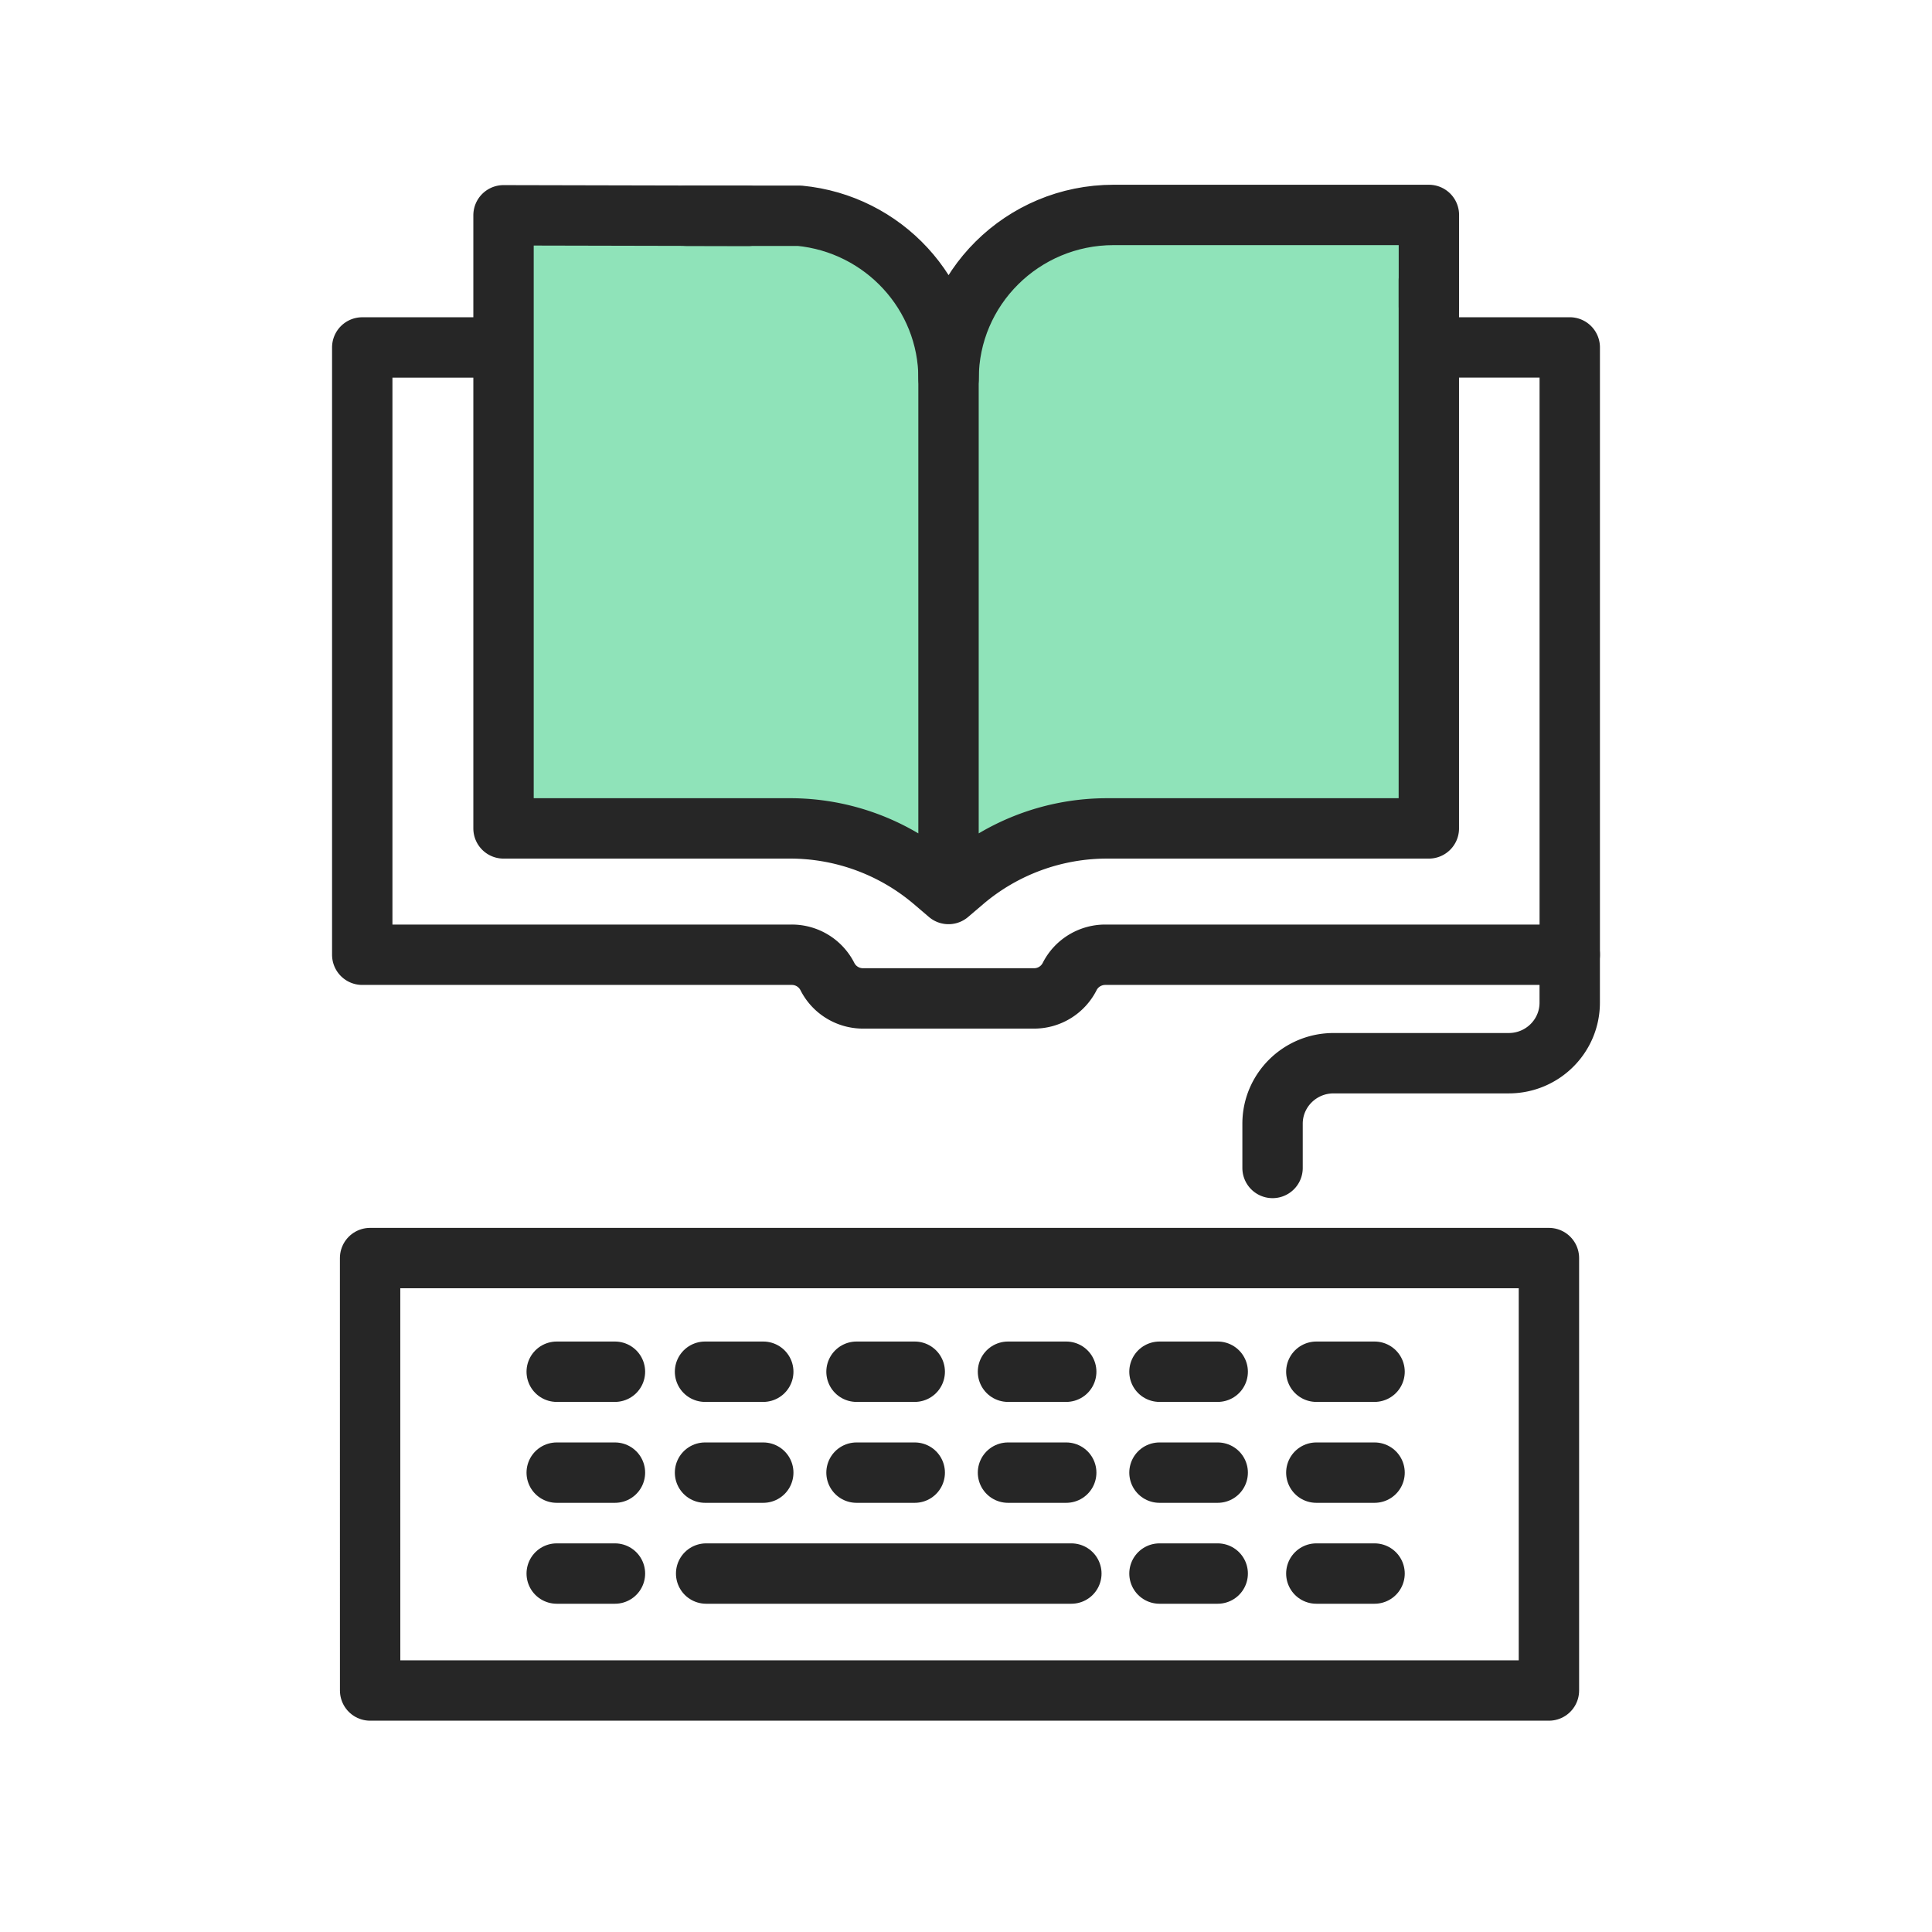<?xml version="1.0" encoding="UTF-8"?>
<svg xmlns="http://www.w3.org/2000/svg" xmlns:xlink="http://www.w3.org/1999/xlink" width="64" height="64" viewBox="0 0 64 64">
  <rect x="0" y="0" width="64" height="64" fill="#808080" stroke="none"/>
  <defs>
    <path id="xozsre5kga" d="M0 0h64v64H0z"></path>
  </defs>
  <g fill="none" fill-rule="evenodd">
    <mask id="i5lvfhpugb" fill="#fff">
      <use xlink:href="#xozsre5kga"></use>
    </mask>
    <use fill="#FFF" xlink:href="#xozsre5kga"></use>
    <g mask="url(#i5lvfhpugb)">
      <path d="m47.035 9.286.064 18.098-12.542.38-2.751 1.46-4.737-1.588H16.768l-.064-20.445 10.302.127s4.03 1.524 4.094 3.619c0 0 2.433-3.937 8.257-3.937 5.822 0 7.55.318 7.55.318l.128 1.968z" fill="#8FE3B9"></path>
      <path stroke="#262626" stroke-width="2" stroke-linecap="round" stroke-linejoin="round" d="M12.261 56H51.31V41.675H12.26zM23.392 52.126H35.49M23.355 45.44h1.929M28.373 45.44h1.929M33.391 45.44h1.929M38.409 45.44h1.929M18.442 45.44h1.929M23.355 48.783h1.929M28.373 48.783h1.929M33.391 48.783h1.929M38.409 48.783h1.929M38.409 52.126h1.929M43.605 45.44h1.929M43.605 48.783h1.929M43.605 52.126h1.929M18.442 48.783h1.929M18.442 52.126h1.929"></path>
      <g stroke-linecap="round" stroke-linejoin="round" stroke="#262626" stroke-width="2">
        <path d="M47.944 11.509H52v20.118H36.613c-.498 0-.957.28-1.18.724a1.32 1.32 0 0 1-1.18.723h-5.664c-.5 0-.956-.28-1.18-.723a1.32 1.32 0 0 0-1.18-.724H12V11.51h3.755"></path>
        <path d="M47.334 10.16V7.12H36.89c-3.018 0-5.467 2.43-5.467 5.425 0-2.818-2.167-5.133-4.938-5.398h-3.747"></path>
        <path d="M47.332 9.29v18.152h-10.66c-1.74 0-3.424.619-4.746 1.743l-.505.43-.504-.43a7.33 7.33 0 0 0-4.747-1.743h-9.49V7.132l8.1.018M31.421 12.186V28.89M42.155 38.69v-1.465c0-1.108.906-2.005 2.022-2.005h5.802c1.116 0 2.02-.898 2.02-2.006V31.61"></path>
      </g>
    </g>
  </g>
</svg>

